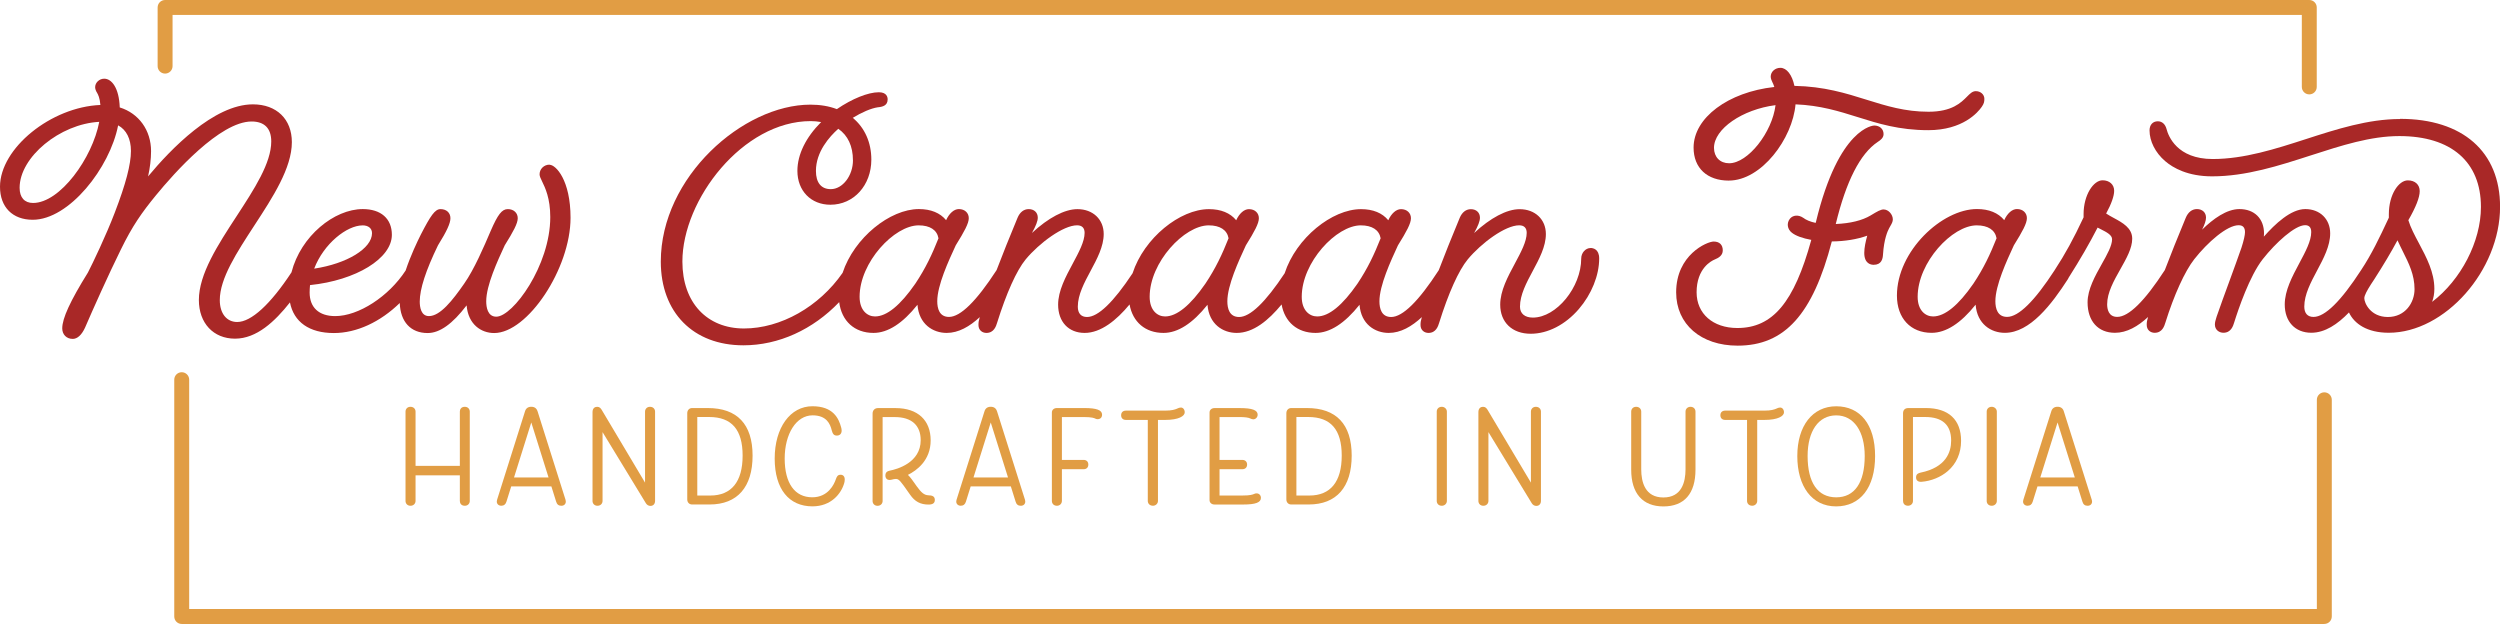 <svg xmlns="http://www.w3.org/2000/svg" id="b" width="720.19" height="179.75" viewBox="0 0 720.19 179.75"><defs><style>.d{fill:#a92827;}.e{fill:#e19d44;}</style></defs><g id="c"><g><path class="d" d="M158.3,47.43c-1.58,0-2.86,1.25-2.86,2.78,0,.56,.3,1.17,.71,2.02,.89,1.82,2.37,4.86,2.37,10.31,0,13.99-10.79,28.69-15.55,28.69-2.52,0-2.9-2.78-2.9-4.44,0-4.58,3.23-11.56,5.33-16.11,2.49-4,3.75-6.31,3.75-7.82s-1.15-2.62-2.86-2.62-2.89,1.58-4.92,6.25c-2,4.68-4.75,11.08-7.64,15.21-3.37,4.86-6.93,9.36-10.16,9.36-2.31,0-2.65-2.63-2.65-4.19,0-3.6,1.73-8.92,5.25-16.19,2.55-4.1,3.59-6.36,3.59-7.82,0-1.57-1.15-2.62-2.86-2.62-1.59,0-2.86,1.9-5.63,7.26-1.08,2.14-3,6.17-4.41,10.42-4.87,7.5-13.57,13.14-20.3,13.14-4.68,0-7.36-2.48-7.36-6.79,0-.69,.05-1.44,.11-2.14,13.27-1.37,23.58-7.68,23.58-14.49,0-4.64-3.13-7.41-8.38-7.41-8.2,0-17.85,7.74-20.54,18.23-6.06,9.22-11.6,14.3-15.64,14.3-3.04,0-5.01-2.47-5.01-6.3,0-6.24,4.85-13.67,9.97-21.53,5.31-8.13,10.79-16.54,10.79-23.98,0-6.62-4.4-10.89-11.22-10.89-11.26,0-23.75,12.99-30.2,20.76,.55-2.44,.86-4.97,.86-7.27,0-6.01-3.52-10.9-9.02-12.6-.2-5.71-2.37-8.28-4.47-8.28-1.42,0-2.62,1.13-2.62,2.46,0,.49,.22,1.1,.57,1.63,.28,.51,.78,1.41,.94,3.48C14.74,30.8,0,42.7,0,53.79c0,5.87,3.61,9.52,9.43,9.52,10.48,0,22.22-14.97,24.6-27.2,2.38,1.29,3.69,3.88,3.69,7.38,0,3.85-1.48,9.5-4.66,17.77-2.48,6.51-6.36,14.6-7.73,17.25-5.12,8.24-7.4,13.21-7.4,16.09,0,1.78,1.24,3.03,3.03,3.03,1.33,0,2.58-1.15,3.54-3.25,2.18-5.07,6.8-15.39,10.29-22.44,3.37-6.91,6.06-10.7,10.14-15.69,5.24-6.39,18.42-21.25,27.55-21.25,3.7,0,5.66,1.98,5.66,5.74,0,6.23-4.85,13.67-9.99,21.55-5.34,8.18-10.86,16.64-10.86,24.13,0,6.66,4.18,11.14,10.41,11.14s11.49-4.95,15.83-10.45c1.1,5.65,5.57,8.83,12.65,8.83,6.56,0,13.36-3.18,18.98-8.65,.19,5.43,3.16,8.65,8.04,8.65,3.46,0,7.14-2.61,11.22-7.97,.45,5.5,4.21,7.97,7.93,7.97,9.67,0,22.01-18.62,22.01-33.2,0-10.88-4.25-15.27-6.03-15.27Zm-53.87,17.49c1.69,0,2.74,.86,2.74,2.25,0,4.41-7.24,8.8-16.66,10.22,2.74-7.2,9.43-12.46,13.93-12.46ZM28.59,35.1c-1.97,10.43-11.29,23.37-19.07,23.37-2.46,0-3.87-1.59-3.87-4.36,0-8.88,11.65-18.42,22.94-19.01Z"></path><path class="d" d="M458.21,71.45c-1.46,0-2.7,1.39-2.7,3.03,0,8.27-7.16,17.01-13.93,17.01-2.32,0-3.71-1.17-3.71-3.14,0-3.43,1.88-6.94,3.7-10.33,1.85-3.45,3.76-7.01,3.76-10.6,0-4.22-3.11-7.16-7.57-7.16-3.69,0-8.43,2.52-13.1,6.87,1.16-2.09,1.68-3.46,1.68-4.41,0-1.47-1.05-2.46-2.62-2.46-1.4,0-2.55,.9-3.22,2.52-2.29,5.51-4.29,10.5-6.03,15.06,0,0,0,0,0,0-5.79,8.94-10.41,13.48-13.71,13.48-2.8,0-3.38-2.46-3.38-4.52,0-4.57,3.23-11.56,5.33-16.11,2.49-4,3.75-6.31,3.75-7.82s-1.15-2.62-2.86-2.62c-1.4,0-2.78,1.25-3.67,3.2-1.72-2.1-4.4-3.2-7.85-3.2-8.35,0-18.7,8.31-22,18.47-5.52,8.35-9.94,12.6-13.13,12.6-2.8,0-3.38-2.46-3.38-4.52,0-4.58,3.23-11.56,5.33-16.11,2.49-4,3.75-6.31,3.75-7.82s-1.15-2.62-2.86-2.62c-1.4,0-2.78,1.25-3.67,3.2-1.72-2.1-4.4-3.2-7.85-3.2-8.35,0-18.7,8.31-22,18.47-5.52,8.35-9.94,12.6-13.13,12.6-1.71,0-2.65-1.06-2.65-2.98,0-3.43,1.88-6.94,3.7-10.33,1.85-3.45,3.76-7.01,3.76-10.6,0-4.22-3.11-7.16-7.57-7.16-3.69,0-8.43,2.52-13.1,6.87,1.16-2.09,1.68-3.46,1.68-4.42,0-1.47-1.05-2.46-2.62-2.46-1.4,0-2.55,.9-3.22,2.52-2.29,5.5-4.29,10.5-6.03,15.06,0,0,0,0,0,0-5.8,8.94-10.41,13.48-13.71,13.48-2.8,0-3.38-2.46-3.38-4.52,0-4.58,3.23-11.56,5.33-16.11,2.49-4,3.75-6.31,3.75-7.82s-1.15-2.62-2.86-2.62c-1.4,0-2.78,1.25-3.67,3.2-1.72-2.1-4.4-3.2-7.85-3.2-8.32,0-18.64,8.26-21.97,18.38-6.76,9.75-17.81,16.02-28.41,16.02s-17.74-7.39-17.74-19.28c0-17.83,17.41-40.46,36.97-40.46,.98,0,1.97,.09,3,.28-4.42,4.41-6.84,9.36-6.84,14.05,0,5.75,3.91,9.76,9.51,9.76,6.72,0,11.79-5.59,11.79-13,0-4.93-1.89-9.17-5.35-12.03,2.6-1.6,5.3-2.75,7.17-3.03,1.43-.13,2.88-.5,2.88-2.29,0-.62-.25-2.05-2.54-2.05-3.09,0-7.7,1.86-12.09,4.86-2.25-.86-4.81-1.29-7.62-1.29-19.4,0-43.1,20.86-43.1,45.21,0,14.65,9.34,24.12,23.79,24.12,10.18,0,20.03-4.53,27.6-12.44,.69,5.44,4.4,8.87,9.88,8.87,4.13,0,8.38-2.73,12.67-8.11,.43,5.59,4.44,8.11,8.42,8.11,3.42,0,6.62-1.85,9.54-4.56-.01,.04-.03,.09-.04,.13-.25,.83-.35,1.31-.35,2.14,0,1.58,1.19,2.29,2.29,2.29,2.18,0,2.79-1.96,3.08-2.91,2.68-8.57,5.6-15.06,8.23-18.27,3.94-4.74,10.83-9.82,14.81-9.82,1.42,0,2.17,.75,2.17,2.17,0,2.5-1.65,5.56-3.39,8.81-2.08,3.87-4.24,7.88-4.24,11.88,0,4.94,3,8.14,7.65,8.14s9.17-3.64,12.93-8.2c.9,5.05,4.53,8.2,9.78,8.2,4.13,0,8.38-2.73,12.67-8.11,.43,5.59,4.44,8.11,8.42,8.11,4.8,0,9.17-3.64,12.93-8.2,.9,5.05,4.53,8.2,9.78,8.2,4.13,0,8.38-2.73,12.67-8.11,.43,5.59,4.44,8.11,8.42,8.11,3.42,0,6.62-1.85,9.54-4.56-.01,.04-.03,.08-.04,.13-.25,.83-.35,1.31-.35,2.14,0,1.58,1.19,2.29,2.29,2.29,2.18,0,2.79-1.96,3.08-2.91,2.68-8.57,5.6-15.06,8.23-18.27,3.94-4.74,10.83-9.82,14.82-9.82,1.42,0,2.17,.75,2.17,2.17,0,2.5-1.65,5.56-3.39,8.81-2.08,3.87-4.24,7.88-4.24,11.88,0,5.09,3.45,8.38,8.78,8.38,4.92,0,9.97-2.59,13.87-7.12,3.67-4.26,5.86-9.7,5.86-14.56,0-2.73-1.78-3.03-2.54-3.03Zm-60.48-2.81c-1.82,4.58-3.67,8.57-6.68,13.08-4.33,6.26-8.24,9.44-11.61,9.44-2.21,0-4.44-1.75-4.44-5.66,0-9.94,9.98-20.58,17.01-20.58,3.26,0,5.28,1.32,5.72,3.71Zm-43.81,0c-1.82,4.58-3.67,8.57-6.68,13.08-4.33,6.26-8.24,9.44-11.61,9.44-2.21,0-4.44-1.75-4.44-5.66,0-9.94,9.99-20.58,17.01-20.58,3.26,0,5.28,1.32,5.72,3.71Zm-83.56,0c-1.82,4.58-3.67,8.57-6.68,13.08-4.33,6.26-8.24,9.44-11.61,9.44-2.21,0-4.44-1.75-4.44-5.66,0-9.94,9.99-20.58,17.01-20.58,3.26,0,5.28,1.32,5.71,3.71Zm-24.64-22.48c0,4.44-2.98,8.33-6.39,8.33-2.76,0-4.28-1.86-4.28-5.25,0-5.5,3.87-9.86,6.44-12.14,2.76,1.9,4.22,5.02,4.22,9.06Z"></path><path class="d" d="M542.66,60.33c-.89,0-1.91,.61-3.59,1.62l-.16,.1c-2.47,1.47-5.86,2.3-10.07,2.48,2.98-12.33,7.04-20.28,12.08-23.64,.88-.56,1.69-1.22,1.69-2.27,0-1.45-1.11-2.46-2.7-2.46-.1,0-10.17,.32-16.79,27.82l-.07,.23c-1.52-.32-2.76-.83-3.62-1.49-1.36-.91-2.93-.78-3.81,.3,0,0,0,.01-.01,.02-.47,.61-.67,1.34-.57,2.07,.11,.77,.53,1.46,1.18,1.95,1.12,.88,3.08,1.59,5.57,2.04-4.94,18.02-11.14,25.39-21.3,25.39-7.02,0-11.74-4.13-11.74-10.28,0-6.96,4.31-9.08,5.18-9.44,1.17-.48,2.36-1.17,2.36-2.65,0-1.61-.96-2.54-2.62-2.54-1.91,0-10.81,3.81-10.81,14.63,0,9.18,7.12,15.36,17.71,15.36,13.52,0,21.65-8.98,27.13-30.02,3.8-.04,7.23-.6,10.21-1.66-.45,1.61-.86,3.42-.86,4.96,0,3.1,1.89,3.43,2.7,3.43,2.28,0,2.63-1.71,2.7-2.98,.28-4.46,1.34-6.79,1.78-7.59,.11-.19,.21-.38,.31-.55,.4-.69,.74-1.28,.74-1.96,0-1.44-1.3-2.86-2.62-2.86Z"></path><path class="d" d="M498.04,52.02c9.4,0,18.36-12.1,19.21-21.96,7.1,.28,12.57,2,17.86,3.66,5.9,1.86,11.99,3.78,20.37,3.78,9.97,0,14.31-5.13,15.4-6.7,.66-.94,.77-1.48,.77-2.33,0-1.24-1.08-2.21-2.46-2.21-.97,0-1.67,.7-2.56,1.6-1.71,1.72-4.3,4.33-11.07,4.33s-12.15-1.68-17.82-3.45c-6.03-1.89-12.27-3.84-20.81-4-.67-3.18-2.22-5.2-4.05-5.2-1.53,0-2.78,1.14-2.78,2.54,0,.56,.3,1.24,.48,1.6,.16,.31,.37,.76,.56,1.38-13.32,1.47-23.26,8.89-23.26,17.46,0,5.87,3.89,9.51,10.16,9.51Zm13.45-21.73c-.96,7.85-7.95,16.74-13.37,16.74-2.61,0-4.36-1.78-4.36-4.44,0-5.46,8.19-11.08,17.72-12.3Z"></path><path class="d" d="M691.37,34.29c-9.17,0-18.27,2.93-27.06,5.77-8.75,2.83-17.81,5.75-26.89,5.75-10.28,0-12.78-6.63-13.3-8.67-.38-1.4-1.3-2.2-2.51-2.2-1.44,0-2.38,1.03-2.38,2.62,0,3.12,1.67,6.42,4.47,8.83,2.33,2.01,6.58,4.41,13.56,4.41,9.78,0,19.27-3.07,28.45-6.04,8.85-2.86,17.2-5.56,25.49-5.56,14.94,0,23.5,7.44,23.5,20.42,0,9.98-5.78,21.04-14.06,27.34,.42-1.15,.64-2.41,.64-3.74,0-4.8-2.26-9.04-4.44-13.14-1.24-2.32-2.41-4.52-3.05-6.65,2.17-3.76,3.27-6.57,3.27-8.36,0-1.89-1.35-3.11-3.43-3.11-2.58,0-5.46,4.01-5.46,9.76v.99c-2.8,6-5.02,10.61-8,15.11,0,0,0,0,0,0,0,0,0,0,0,0-5.8,8.95-10.41,13.48-13.71,13.48-1.71,0-2.65-1.06-2.65-2.98,0-3.47,1.88-7,3.7-10.41,1.85-3.47,3.76-7.05,3.76-10.68,0-4.12-2.95-7-7.16-7s-8.74,4.32-11.95,7.94c.03-.31,.05-.62,.05-.94,0-4.25-2.78-7-7.08-7-3.68,0-7.54,2.78-10.76,5.93,.75-1.48,1.13-2.64,1.13-3.47,0-1.47-1.05-2.46-2.62-2.46-1.4,0-2.55,.9-3.22,2.52-2.29,5.51-4.29,10.5-6.03,15.06,0,0,0,0,0,0-5.8,8.95-10.41,13.48-13.71,13.48-2.52,0-2.9-2.27-2.9-3.63,0-3.37,1.94-6.8,3.81-10.12,1.75-3.1,3.41-6.03,3.41-8.78,0-3.09-2.8-4.61-5.28-5.95-.8-.44-1.57-.85-2.23-1.3,1.49-2.73,2.31-5.04,2.31-6.54,0-1.81-1.35-3.03-3.35-3.03-2.58,0-5.46,4.17-5.46,9.76v.91c-2.89,6.17-5.3,10.58-8.32,15.19,0,0,0,0,0,.01-5.8,8.94-10.41,13.48-13.71,13.48-2.8,0-3.38-2.46-3.38-4.52,0-4.57,3.23-11.56,5.33-16.11,2.49-4,3.75-6.31,3.75-7.82s-1.15-2.62-2.86-2.62c-1.4,0-2.78,1.25-3.67,3.2-1.72-2.1-4.4-3.2-7.85-3.2-10.07,0-23.06,12.09-23.06,24.93,0,6.52,3.93,10.73,10,10.73,4.12,0,8.38-2.73,12.67-8.11,.43,5.59,4.44,8.11,8.42,8.11,7.25,0,13.52-8.27,18.18-15.5,.08-.14,.15-.27,.2-.4,3.28-5.17,6.02-9.9,8.34-14.42,.33,.18,.67,.35,1.01,.52,1.55,.79,3.16,1.6,3.16,2.84,0,1.85-1.43,4.41-2.95,7.11-1.93,3.44-4.11,7.33-4.11,11.06,0,5.42,3.02,8.78,7.89,8.78,3.42,0,6.62-1.85,9.54-4.56-.01,.04-.03,.08-.04,.13-.25,.83-.35,1.31-.35,2.14,0,1.58,1.19,2.29,2.29,2.29,2.18,0,2.79-1.96,3.08-2.91,2.49-7.98,5.61-14.82,8.32-18.28,3.83-4.87,9.44-9.8,12.78-9.8,1.24,0,1.84,.66,1.84,2,0,.84-.36,2.44-1.02,4.48-.98,2.83-2.27,6.34-3.51,9.74-1.31,3.57-2.66,7.26-3.63,10.08l-.12,.4c-.2,.65-.39,1.26-.39,1.9,0,1.56,1.24,2.38,2.46,2.38,2.18,0,2.79-1.96,3.08-2.91,1.21-3.88,4.45-13.44,8.24-18.28,3.73-4.75,9.28-9.8,12.21-9.8,1.17,0,1.76,.67,1.76,2,0,2.54-1.65,5.63-3.4,8.9-2.08,3.89-4.23,7.92-4.23,11.95,0,4.94,3,8.14,7.65,8.14,3.94,0,7.59-2.46,10.85-5.85,1.52,3.26,5.22,5.85,11.46,5.85,16.18,0,32.07-17.97,32.07-36.29,0-15.86-10.77-25.33-28.82-25.33Zm-8.44,47.75c.34-.5,.66-1,.99-1.5,.02-.04,.05-.07,.07-.11,2.72-4.24,4.86-7.84,6.67-11.21,.51,1.13,1.05,2.21,1.57,3.27,1.72,3.44,3.34,6.68,3.34,10.82,0,3.88-2.69,8.01-7.68,8.01s-6.79-4.02-6.79-5.41c0-.79,.82-2.28,1.84-3.87Zm-107.77-13.4c-1.82,4.58-3.67,8.57-6.68,13.08-4.33,6.26-8.24,9.44-11.61,9.44-2.21,0-4.44-1.75-4.44-5.66,0-9.94,9.98-20.58,17.01-20.58,3.26,0,5.28,1.32,5.72,3.71Z"></path></g><g><path class="e" d="M133.9,117.19c-1.06,0-1.43,.74-1.43,1.38v15.64h-12.76v-15.64c0-.69-.5-1.38-1.46-1.38s-1.43,.7-1.43,1.38v25.75c0,.69,.49,1.38,1.43,1.38s1.46-.7,1.46-1.38v-7.38h12.76v7.38c0,.64,.38,1.38,1.43,1.38,.94,0,1.43-.7,1.43-1.38v-25.75c0-.69-.49-1.38-1.43-1.38Z"></path><path class="e" d="M154.84,118.45c-.26-.83-.88-1.27-1.79-1.27s-1.53,.44-1.79,1.27l-8.08,25.58c-.03,.14-.07,.34-.07,.51,.04,.69,.56,1.15,1.3,1.15s1.26-.39,1.49-1.19l1.37-4.38h11.57l1.37,4.38c.23,.81,.72,1.2,1.49,1.2s1.26-.46,1.3-1.16c0-.13-.02-.3-.07-.52l-8.08-25.57Zm3.18,19.09h-9.94l4.97-15.84,4.97,15.84Z"></path><path class="e" d="M187.25,117.19c-.94,0-1.43,.7-1.43,1.38v20.46l-12.49-20.97c-.28-.44-.6-.87-1.31-.87-.64,0-1.33,.4-1.33,1.53v25.6c0,.69,.49,1.38,1.43,1.38s1.46-.7,1.46-1.38v-19.84l12.49,20.5c.31,.49,.77,.76,1.31,.76,.81,0,1.33-.57,1.33-1.46v-25.71c0-.69-.5-1.38-1.46-1.38Z"></path><path class="e" d="M203.9,117.55h-4.52c-.82,0-1.4,.61-1.4,1.49v24.83c0,.86,.57,1.46,1.4,1.46h5.05c7.98,0,12.37-5,12.37-14.07s-4.46-13.71-12.9-13.71Zm.73,25.2h-3.76v-22.62h3.42c6.49,0,9.64,3.64,9.64,11.13s-3.22,11.49-9.31,11.49Z"></path><path class="e" d="M242.13,136.77c-.81,0-1.07,.53-1.32,1.23-.53,1.58-2.27,5.26-6.82,5.26-5.05,0-7.94-4.07-7.94-11.16s3.31-12.45,8.04-12.45c4.02,0,5.07,2.47,5.52,4.34,.28,.99,.58,1.49,1.49,1.49,.83,0,1.36-.56,1.36-1.42,0-.38-.07-.65-.14-.91-.69-2.62-2.29-6.12-8.28-6.12-6.4,0-10.87,6.19-10.87,15.06s4.17,13.78,10.87,13.78c5.37,0,8.3-3.63,9.17-6.74,.07-.27,.14-.57,.14-.99,0-.88-.45-1.38-1.23-1.38Z"></path><path class="e" d="M267.53,142.68c-1.32,0-2.18-.86-3.41-2.55l-.08-.11c-1.04-1.49-1.75-2.51-2.49-3.22,2.53-1.26,6.55-4.17,6.55-9.94s-3.68-9.3-10.11-9.3h-5.09c-.9,0-1.53,.64-1.53,1.57v25.2c0,.69,.49,1.38,1.43,1.38s1.46-.7,1.46-1.38v-24.18h3.52c4.8,0,7.45,2.36,7.45,6.65,0,6.51-6.81,8.37-8.9,8.78-.66,.15-1.27,.42-1.27,1.42,0,.88,.59,1.27,1.17,1.27,.33,0,.58-.07,.85-.14,.3-.08,.6-.16,1.04-.16,.87,0,1.4,.75,3.62,3.92l.43,.61c1.38,1.99,2.98,2.85,5.33,2.85,1.21,0,1.8-.43,1.8-1.31,0-.93-.54-1.34-1.76-1.34Z"></path><path class="e" d="M287.2,118.45c-.26-.83-.88-1.27-1.79-1.27s-1.53,.44-1.79,1.27l-8.08,25.58c-.03,.14-.07,.34-.07,.51,.04,.69,.56,1.15,1.3,1.15s1.26-.39,1.49-1.19l1.37-4.38h11.57l1.37,4.38c.23,.81,.72,1.2,1.49,1.2s1.26-.46,1.3-1.16c0-.13-.02-.3-.07-.52l-8.08-25.57Zm3.18,19.09h-9.94l4.97-15.84,4.97,15.84Z"></path><path class="e" d="M312.4,117.55h-7.95c-.83,0-1.43,.53-1.43,1.27v25.46c0,.85,.59,1.42,1.46,1.42,.82,0,1.43-.61,1.43-1.42v-9.11h6.28c.81,0,1.33-.53,1.33-1.34s-.52-1.34-1.33-1.34h-6.28v-12.35h6.25c2.45,0,3.09,.32,3.29,.42,.24,.13,.49,.2,.73,.2,.8,0,1.3-.5,1.3-1.31,0-1.31-1.57-1.9-5.09-1.9Z"></path><path class="e" d="M340.19,117.41c-.42,0-.78,.16-1.04,.28-.05,.02-.1,.04-.15,.07-.55,.21-1.38,.53-3.36,.53h-11.27c-.88,0-1.4,.5-1.4,1.34s.54,1.34,1.4,1.34h6.28v23.34c0,.67,.47,1.38,1.5,1.38,.79,0,1.43-.62,1.43-1.38v-23.34h2.06c3.91,0,5.65-1.1,5.65-2.19,0-.79-.47-1.38-1.1-1.38Z"></path><path class="e" d="M362,142.13c-.31,0-.47,.04-.7,.16-.43,.18-1.08,.46-3.43,.46h-6.55v-7.58h6.58c.83,0,1.36-.53,1.36-1.34s-.54-1.34-1.36-1.34h-6.58v-12.35h5.62c1.67,0,2.74,.14,3.27,.43,.17,.08,.52,.23,.82,.23,.7,0,1.27-.6,1.27-1.34,0-1.31-1.58-1.9-5.12-1.9h-7.31c-.83,0-1.43,.53-1.43,1.27v25.24c0,.74,.6,1.27,1.43,1.27h8.28c3.52,0,5.09-.58,5.09-1.9,0-.76-.52-1.31-1.23-1.31Z"></path><path class="e" d="M376.49,117.55h-4.52c-.82,0-1.4,.61-1.4,1.49v24.83c0,.86,.57,1.46,1.4,1.46h5.05c7.98,0,12.37-5,12.37-14.07s-4.46-13.71-12.9-13.71Zm.73,25.2h-3.76v-22.62h3.42c6.49,0,9.64,3.64,9.64,11.13s-3.22,11.49-9.31,11.49Z"></path><path class="e" d="M415.35,117.19c-1.01,0-1.46,.72-1.46,1.38v25.75c0,.67,.46,1.38,1.46,1.38,.81,0,1.46-.62,1.46-1.38v-25.75c0-.76-.66-1.38-1.46-1.38Z"></path><path class="e" d="M442.45,117.19c-.94,0-1.43,.7-1.43,1.38v20.46l-12.49-20.97c-.28-.44-.6-.87-1.31-.87-.64,0-1.33,.4-1.33,1.53v25.6c0,.69,.49,1.38,1.43,1.38s1.46-.7,1.46-1.38v-19.84l12.49,20.5c.31,.49,.77,.76,1.31,.76,.81,0,1.33-.57,1.33-1.46v-25.71c0-.69-.5-1.38-1.46-1.38Z"></path><path class="e" d="M486.99,117.19c-.82,0-1.43,.59-1.43,1.38v16.62c0,3.7-1.11,8.12-6.38,8.12s-6.38-4.41-6.38-8.12v-16.62c0-.69-.5-1.38-1.46-1.38s-1.43,.7-1.43,1.38v16.73c0,6.83,3.3,10.59,9.28,10.59s9.24-3.66,9.24-10.59v-16.73c0-.69-.49-1.38-1.43-1.38Z"></path><path class="e" d="M512.82,117.41c-.42,0-.78,.16-1.04,.28-.05,.02-.1,.04-.15,.07-.55,.21-1.38,.53-3.36,.53h-11.27c-.88,0-1.4,.5-1.4,1.34s.54,1.34,1.4,1.34h6.28v23.34c0,.67,.47,1.38,1.5,1.38,.79,0,1.43-.62,1.43-1.38v-23.34h2.06c3.91,0,5.65-1.1,5.65-2.19,0-.79-.47-1.38-1.1-1.38Z"></path><path class="e" d="M528.97,117.04c-6.81,0-11.21,5.62-11.21,14.33s4.18,14.51,11.17,14.51,11.24-5.43,11.24-14.51-4.29-14.33-11.21-14.33Zm0,26.23c-5.32,0-8.24-4.23-8.24-11.9,0-7.22,3.16-11.71,8.24-11.71s8.21,4.6,8.21,11.71c0,7.67-2.92,11.9-8.21,11.9Z"></path><path class="e" d="M554.8,117.55h-5.02c-1.01,0-1.56,.54-1.56,1.53v25.23c0,.64,.38,1.38,1.43,1.38,.82,0,1.43-.59,1.43-1.38v-24.18h3.52c4.96,0,7.48,2.29,7.48,6.8,0,3.38-1.53,7.73-8.81,9.22-.63,.15-1.3,.38-1.3,1.38,0,.4,.12,.71,.35,.93,.36,.34,.9,.36,1.19,.34,2.79-.21,5.56-1.33,7.6-3.09,2.5-2.16,3.83-5.17,3.83-8.71,0-6.09-3.6-9.45-10.14-9.45Z"></path><path class="e" d="M573.78,117.19c-1.01,0-1.46,.72-1.46,1.38v25.75c0,.67,.46,1.38,1.46,1.38,.81,0,1.46-.62,1.46-1.38v-25.75c0-.76-.66-1.38-1.46-1.38Z"></path><path class="e" d="M602.6,144.02l-8.08-25.57c-.26-.83-.88-1.27-1.79-1.27s-1.53,.44-1.79,1.27l-8.08,25.58c-.03,.14-.07,.34-.07,.51,.04,.69,.56,1.15,1.3,1.15s1.26-.39,1.49-1.19l1.37-4.38h11.57l1.37,4.38c.23,.81,.72,1.2,1.49,1.2s1.26-.46,1.3-1.16c0-.13-.02-.3-.07-.52Zm-4.9-6.48h-9.94l4.97-15.84,4.97,15.84Z"></path></g><g><path class="e" d="M665.25,27.19c-1.19,0-2.15-.96-2.15-2.15V4.3H49.71v14.75c0,1.19-.96,2.15-2.15,2.15s-2.15-.96-2.15-2.15V2.15c0-1.19,.96-2.15,2.15-2.15H665.25c1.19,0,2.15,.96,2.15,2.15V25.04c0,1.19-.96,2.15-2.15,2.15Z"></path><path class="e" d="M669.58,179.75H52.35c-1.19,0-2.15-.96-2.15-2.15V109.38c0-1.19,.96-2.15,2.15-2.15s2.15,.96,2.15,2.15v66.06H667.43v-60.27c0-1.19,.96-2.15,2.15-2.15s2.15,.96,2.15,2.15v62.42c0,1.19-.96,2.15-2.15,2.15Z"></path></g></g></svg>